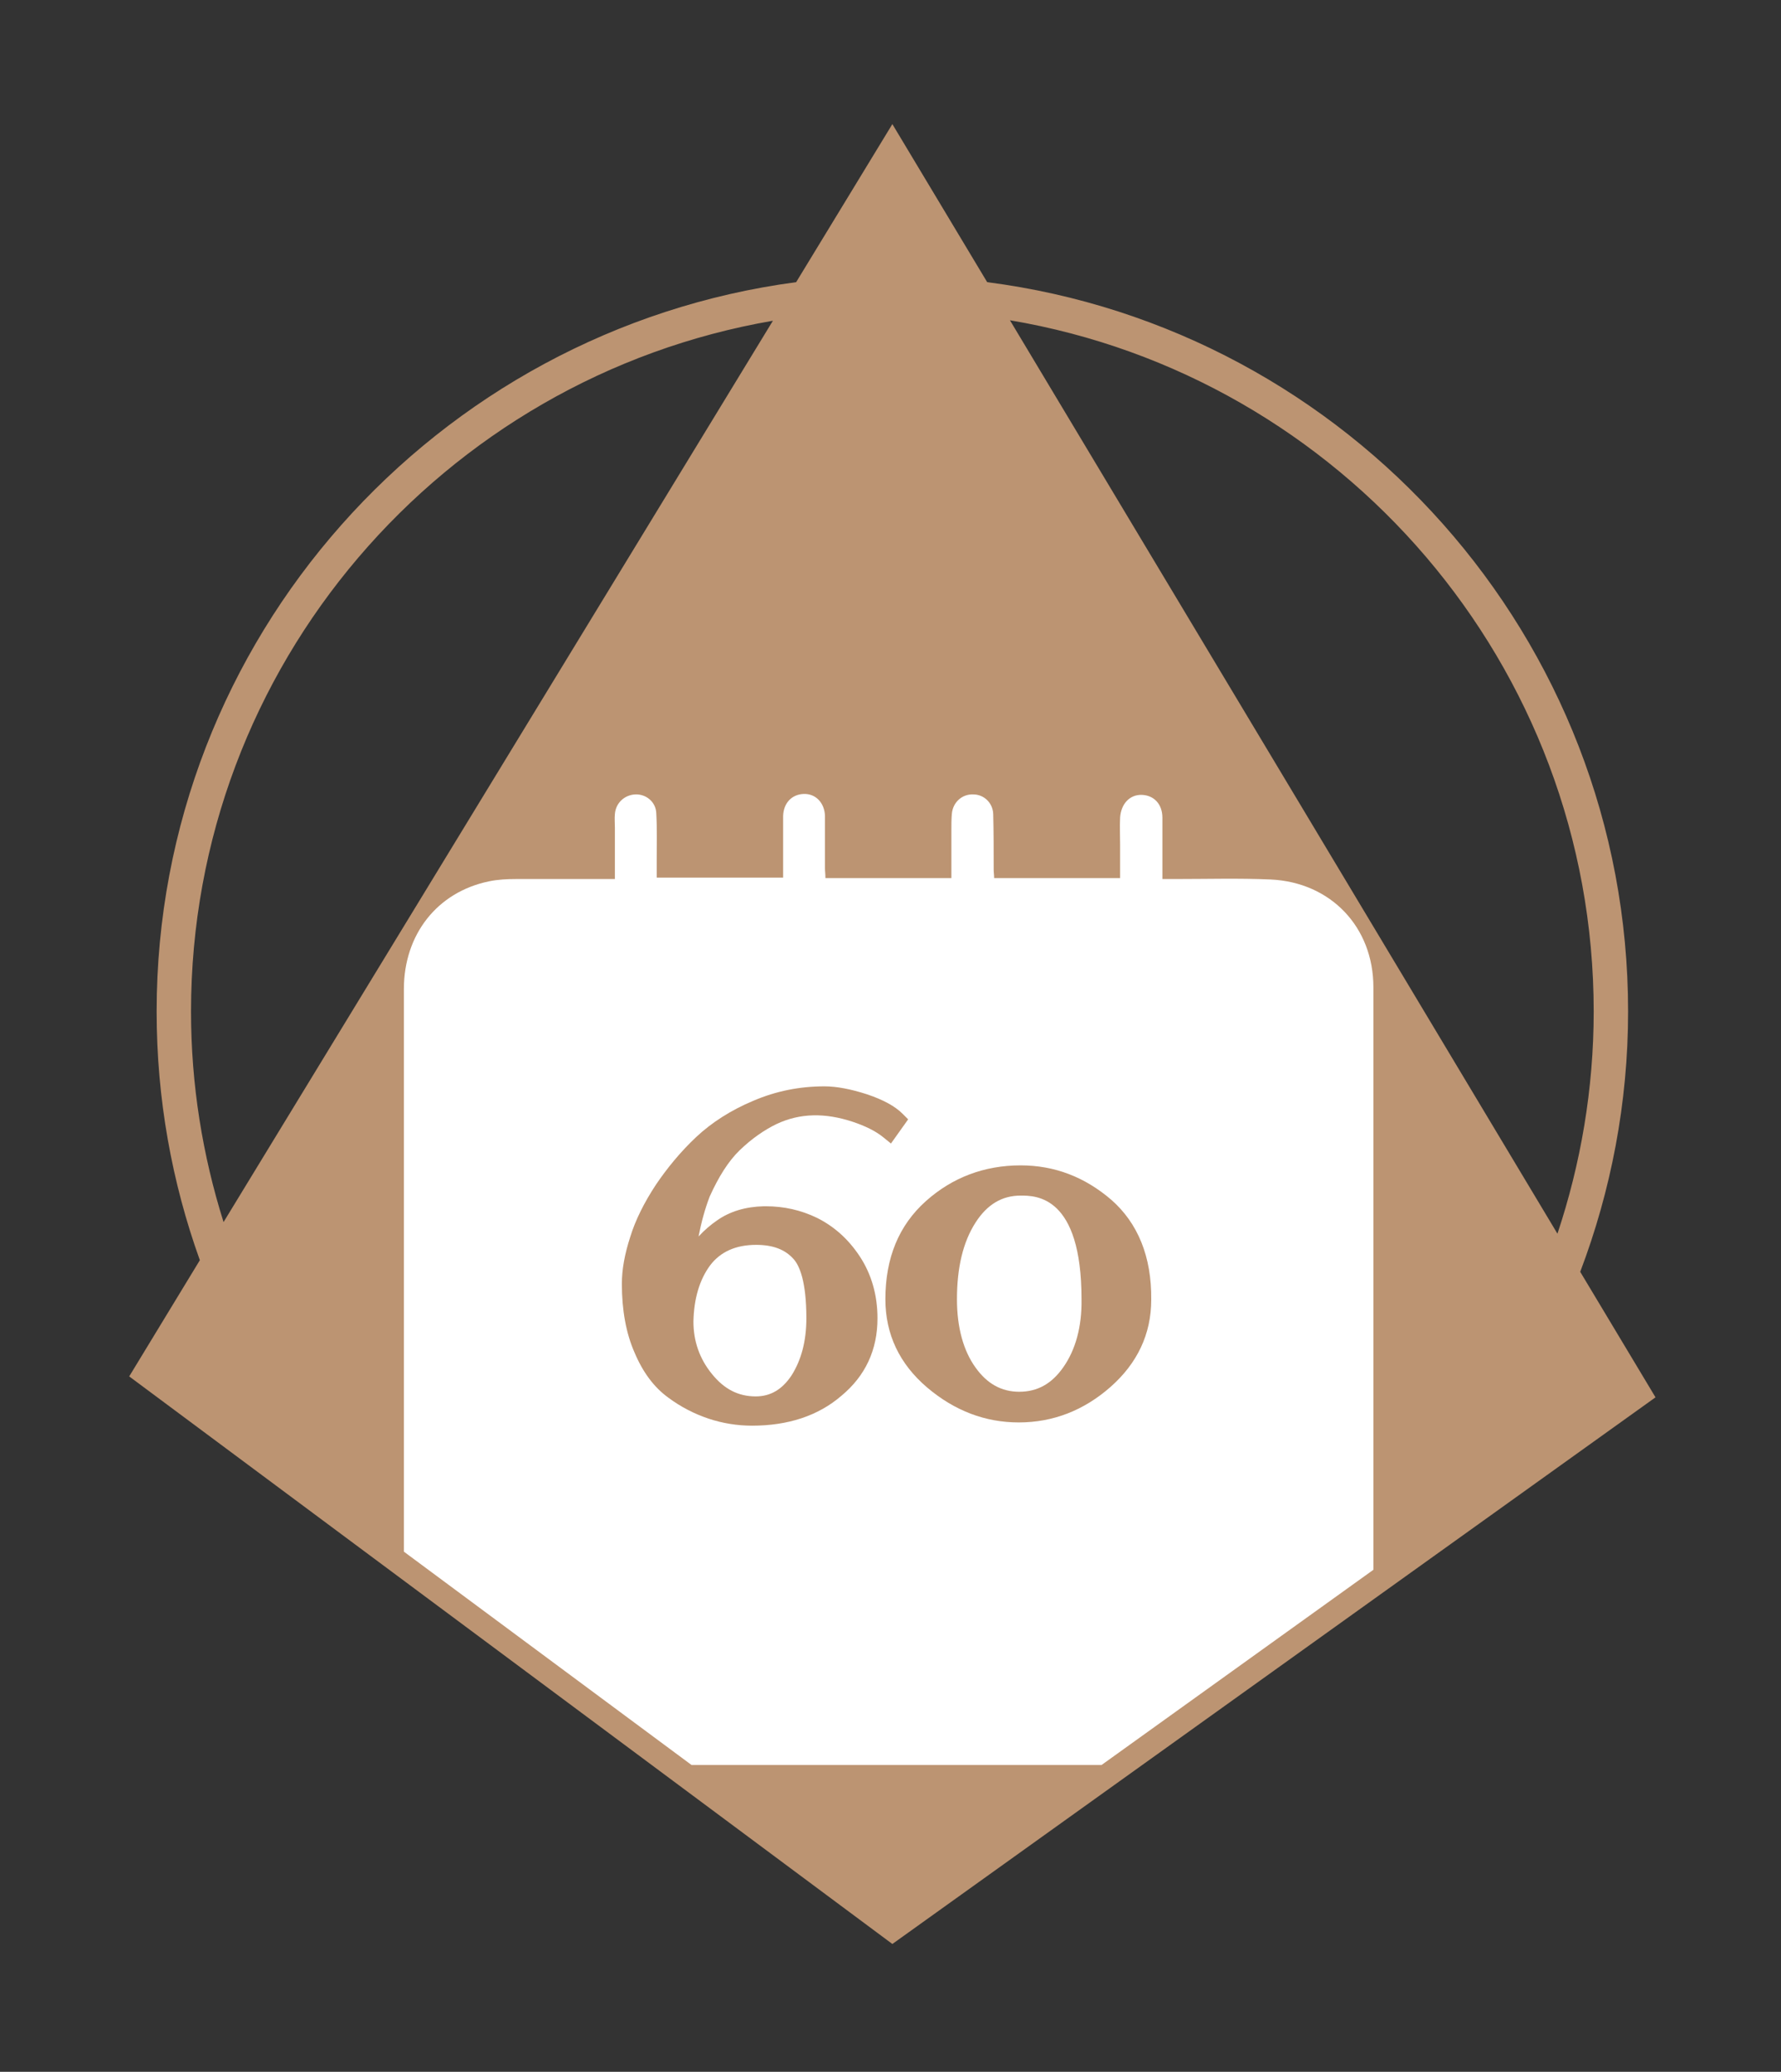 <?xml version="1.0" encoding="utf-8"?>
<!-- Generator: Adobe Illustrator 28.0.0, SVG Export Plug-In . SVG Version: 6.00 Build 0)  -->
<svg version="1.1" id="Capa_1" xmlns="http://www.w3.org/2000/svg" xmlns:xlink="http://www.w3.org/1999/xlink" x="0px" y="0px"
	 viewBox="0 0 383.2 445.7" style="enable-background:new 0 0 383.2 445.7;" xml:space="preserve">
<rect x="0" y="0" width="383.2" height="445.7" fill="#333333" stroke="none"/>
<style type="text/css">
	.st0{fill:#BC9472;}
	.st1{fill:#FFFFFF;}
</style>
<g>
	<g>
		<path class="st0" d="M356.2,300.6l-16.2-27c6.6-17.4,10.3-36.3,10.3-56c0-80.4-60.2-146.9-137.9-156.9l-20.4-34l0,0l-20.7,34
			C93.8,71,33.7,137.4,33.7,217.6c0,18.8,3.3,36.8,9.3,53.5l-15.2,25l0,0l0,0l0,0h0L192,418.2L356.2,300.6z M342.9,217.6
			c0,16.7-2.8,32.8-7.8,47.8L217.3,68.9C288.5,80.9,342.9,143,342.9,217.6z M41.1,217.6c0-74.4,54.2-136.4,125.2-148.6L48.1,262.9
			C43.6,248.6,41.1,233.4,41.1,217.6z"/>
	</g>
</g>
<g>
	<path class="st1" d="M148.8,379.7c29.4,0,58.8,0,88.2,0l58.5-42c0-17.3,0-34.7,0-52c0-24.4,0-48.9,0-73.3c0-13-9.2-22.6-22.1-23.2
		c-6.8-0.3-13.6-0.1-20.5-0.1c-0.9,0-1.8,0-2.8,0c0-1.2,0-2,0-2.9c0-3.4,0-6.9,0-10.3c0-2.9-1.8-4.8-4.4-4.9
		c-2.6-0.1-4.5,1.9-4.7,4.9c-0.1,1.9,0,3.8,0,5.7c0,2.4,0,4.9,0,7.3c-9.2,0-18.1,0-27.1,0c0-0.7-0.1-1.2-0.1-1.8c0-4,0-8-0.1-12
		c-0.1-2.4-2-4.2-4.3-4.2c-2.4-0.1-4.4,1.7-4.6,4.2c-0.1,1.1-0.1,2.3-0.1,3.4c0,3.4,0,6.8,0,10.4c-9.2,0-18,0-27.1,0
		c0-0.9-0.1-1.5-0.1-2.1c0-3.8,0-7.5,0-11.3c-0.1-2.8-2-4.8-4.6-4.7c-2.5,0.1-4.3,1.9-4.4,4.7c0,1,0,2,0,3c0,3.4,0,6.8,0,10.3
		c-9.2,0-18.1,0-27.2,0c0-1.4,0-2.6,0-3.8c0-3.4,0.1-6.7-0.1-10.1c-0.1-2.4-2.2-4.1-4.5-4c-2.3,0.1-4.2,1.8-4.4,4.2c-0.1,1,0,2,0,3
		c0,3.6,0,7.1,0,11c-1.1,0-2,0-2.8,0c-6.1,0-12.3,0-18.4,0c-2,0-4,0.1-5.9,0.5c-11.1,2.3-18.3,11.4-18.3,23.2c0,40.3,0,80.7,0,121
		L148.8,379.7z"/>
</g>
<g>
	<path class="st0" d="M159.2,247.4c2.5-2.4,5.2-4.3,7.9-5.6c5.1-2.4,10.5-2.4,16.3-0.5c2.7,0.9,5,2,6.7,3.4l1.6,1.3l3.7-5.2
		l-1.2-1.2c-1.6-1.6-4.1-3-7.7-4.2c-3.4-1.1-6.5-1.7-9.1-1.7c-5.3,0-10.4,1-15.3,3.1c-4.8,2-9,4.7-12.3,7.8
		c-3.3,3.1-6.2,6.6-8.7,10.3c-2.5,3.8-4.4,7.6-5.5,11.2c-1.2,3.7-1.8,7-1.8,10.1c0,5.6,0.9,10.6,2.7,14.7c1.8,4.3,4.2,7.5,7.2,9.7
		c2.8,2.1,5.8,3.6,8.8,4.6c3,1,6.2,1.5,9.3,1.5c7.7,0,14.2-2.1,19.2-6.4c5.2-4.3,7.8-9.9,7.8-16.7c0-5-1.3-9.5-3.8-13.3
		c-2.5-3.8-5.6-6.5-9.2-8.3c-3.5-1.7-7.2-2.5-11-2.5h-0.5c-3.9,0.1-7.3,1.1-10.1,3.1c-1.3,0.9-2.6,2-3.9,3.4c0.6-3.1,1.4-6,2.4-8.6
		C154.6,253.2,156.7,249.8,159.2,247.4z M152.8,272.2L152.8,272.2c2.2-2.9,5.5-4.4,9.9-4.4c3.6,0,6.2,1,8,3
		c1.3,1.4,2.8,4.8,2.8,12.8c0,4.9-1.1,9-3.2,12.3c-2,3-4.5,4.5-7.7,4.5c-3.8,0-6.8-1.6-9.4-4.8c-2.7-3.3-4-7.1-4-11.3
		C149.3,279.4,150.5,275.3,152.8,272.2z"/>
	<path class="st0" d="M239.1,258.1c-5.7-4.9-12.2-7.4-19.5-7.4c-7.8,0-14.7,2.6-20.4,7.7c-5.8,5.2-8.7,12.2-8.7,21.1
		c0,7.5,3,13.9,9,19c5.9,5,12.5,7.5,19.7,7.5c7.4,0,14-2.6,19.7-7.6c5.8-5.1,8.8-11.4,8.8-18.8C247.8,270.3,244.8,263.1,239.1,258.1
		z M228.8,294.1L228.8,294.1c-2.5,3.6-5.6,5.3-9.5,5.3c-3.8,0-6.9-1.7-9.4-5.2c-2.6-3.6-4-8.6-4-14.7c0-6.8,1.3-12.3,4-16.5
		c2.5-3.9,5.7-5.8,9.7-5.8c3.3,0,13.1,0,13.1,22.3C232.8,285.4,231.4,290.4,228.8,294.1z"/>
</g>
</svg>
